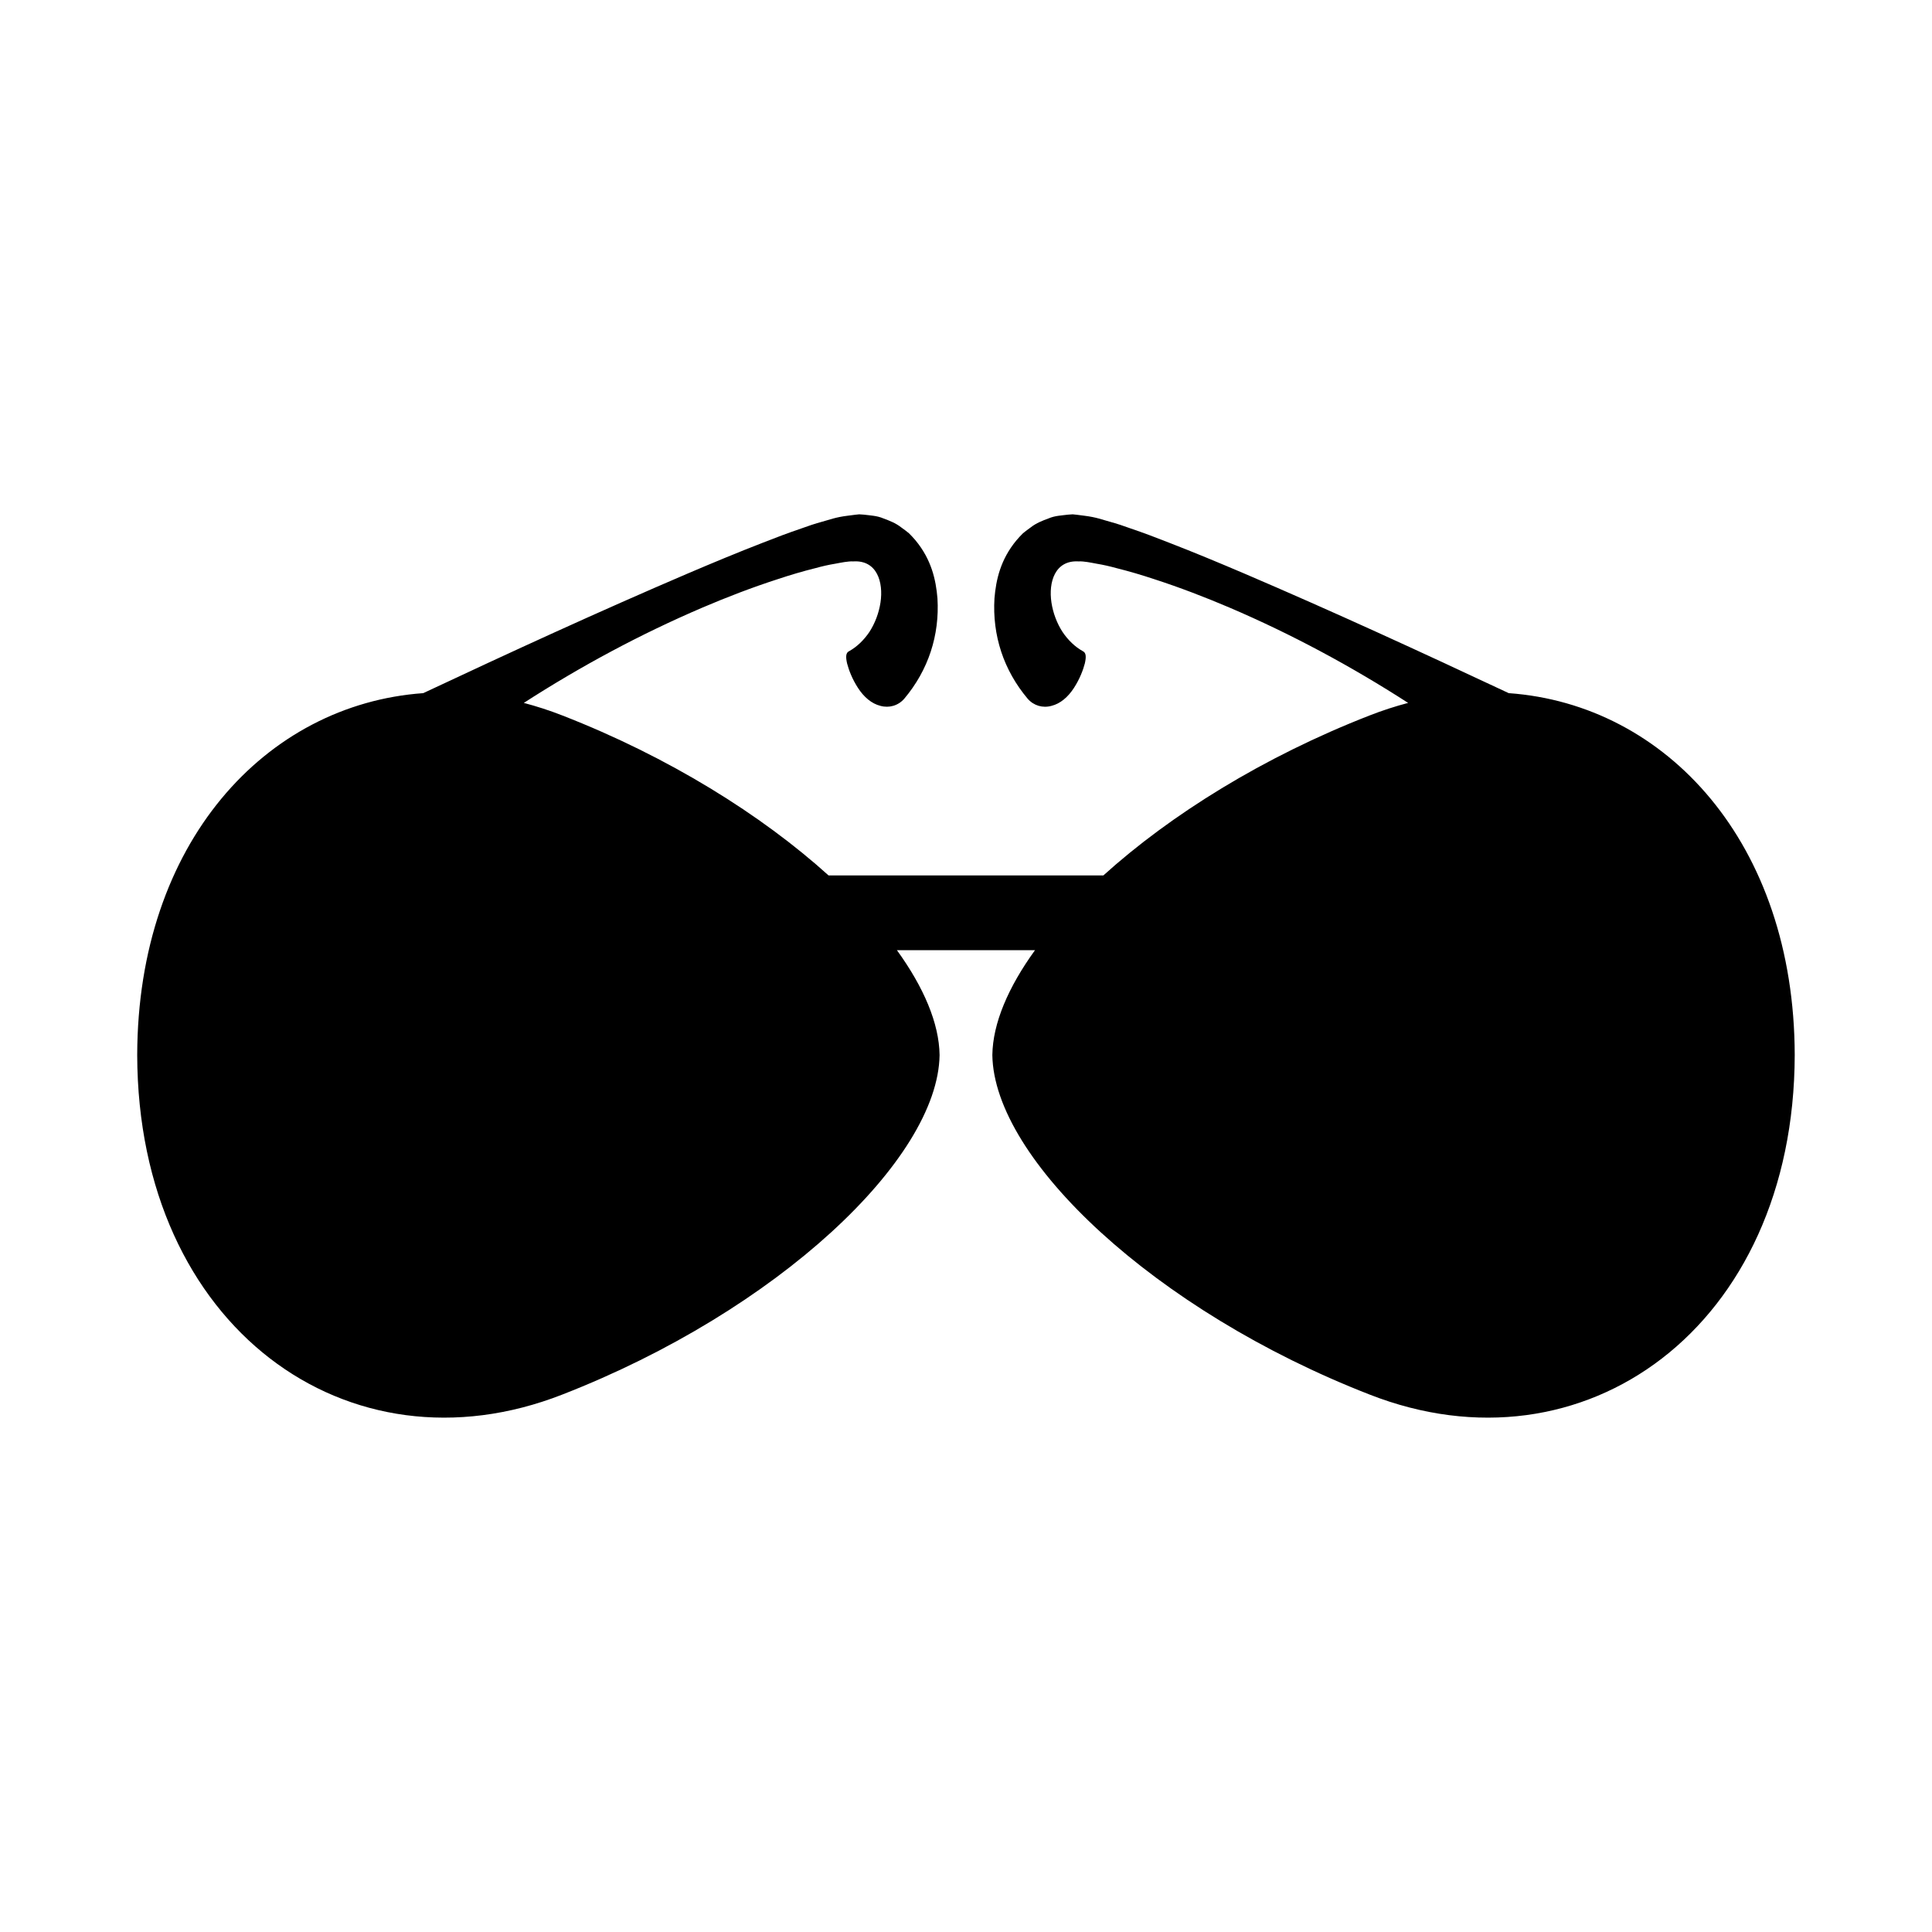 <?xml version="1.0" encoding="UTF-8"?>
<!-- Uploaded to: SVG Repo, www.svgrepo.com, Generator: SVG Repo Mixer Tools -->
<svg fill="#000000" width="800px" height="800px" version="1.1" viewBox="144 144 512 512" xmlns="http://www.w3.org/2000/svg">
 <path d="m293.05 513.56c56.938-22.176 99.57-62.379 99.949-89.973-0.117-8.383-4.18-17.934-11.309-27.785h36.602c-7.129 9.852-11.191 19.402-11.309 27.785 0.383 27.594 43.012 67.801 99.949 89.973 56.723 22.227 112.52-17.832 112.69-89.973-0.125-56.195-34.016-92.91-75.797-95.898-23.215-10.895-46.484-21.605-70.188-31.746-6.547-2.789-13.113-5.527-19.848-8.137-3.336-1.32-6.742-2.602-10.273-3.801-1.703-0.625-3.496-1.227-5.469-1.766-1.988-0.535-3.473-1.164-6.633-1.559l-2.094-0.27-1.047-0.109-1.273 0.09c-1.711 0.223-3.426 0.27-5.074 0.977-1.66 0.609-3.309 1.25-4.707 2.348-0.723 0.508-1.43 1.043-2.109 1.594-0.605 0.582-1.152 1.207-1.707 1.84-4.285 5.141-5.453 10.539-5.859 15.418-0.59 9.773 2.398 19.004 8.816 26.621 1.582 1.805 3.961 2.523 6.312 1.867 2.316-0.578 4.348-2.309 5.918-4.723 1.57-2.414 2.465-4.824 2.906-6.527 0.367-1.66 0.398-2.836-0.59-3.266-1.949-1.086-3.852-2.859-5.356-5.117-1.457-2.269-2.481-4.973-2.902-7.727-0.832-5.484 0.957-11.293 7.188-10.918 1.438-0.074 3.203 0.32 4.887 0.629 1.699 0.281 3.402 0.672 5.102 1.141 3.41 0.848 6.793 1.852 10.141 2.965 6.715 2.18 13.316 4.719 19.816 7.484 16.449 7.035 32.258 15.531 47.387 25.281-3.402 0.895-6.816 1.996-10.234 3.336-28.141 10.961-52.758 26.324-70.535 42.391h-72.816c-17.777-16.066-42.395-31.434-70.535-42.391-3.418-1.34-6.836-2.441-10.234-3.336 15.129-9.75 30.938-18.242 47.387-25.281 6.496-2.769 13.098-5.309 19.816-7.484 3.348-1.117 6.734-2.121 10.141-2.965 1.699-0.473 3.402-0.863 5.102-1.141 1.684-0.309 3.453-0.699 4.887-0.629 6.231-0.379 8.02 5.434 7.188 10.918-0.422 2.754-1.441 5.453-2.902 7.727-1.504 2.258-3.406 4.027-5.356 5.117-0.992 0.43-0.961 1.605-0.594 3.266 0.441 1.707 1.336 4.113 2.906 6.527 1.57 2.414 3.602 4.144 5.918 4.723 2.352 0.652 4.731-0.066 6.312-1.867 6.418-7.613 9.406-16.848 8.816-26.621-0.406-4.875-1.574-10.273-5.856-15.418-0.555-0.629-1.102-1.254-1.707-1.84-0.68-0.551-1.387-1.086-2.109-1.594-1.398-1.098-3.047-1.734-4.707-2.348-1.648-0.707-3.359-0.754-5.074-0.977l-1.273-0.09-1.043 0.109-2.094 0.27c-3.16 0.395-4.644 1.023-6.629 1.559-1.973 0.539-3.766 1.141-5.469 1.766-3.531 1.203-6.938 2.481-10.273 3.801-6.734 2.609-13.301 5.348-19.848 8.137-23.703 10.141-46.977 20.852-70.188 31.746-41.781 2.988-75.672 39.703-75.805 95.898 0.164 72.141 55.965 112.2 112.69 89.973z"/>
</svg>